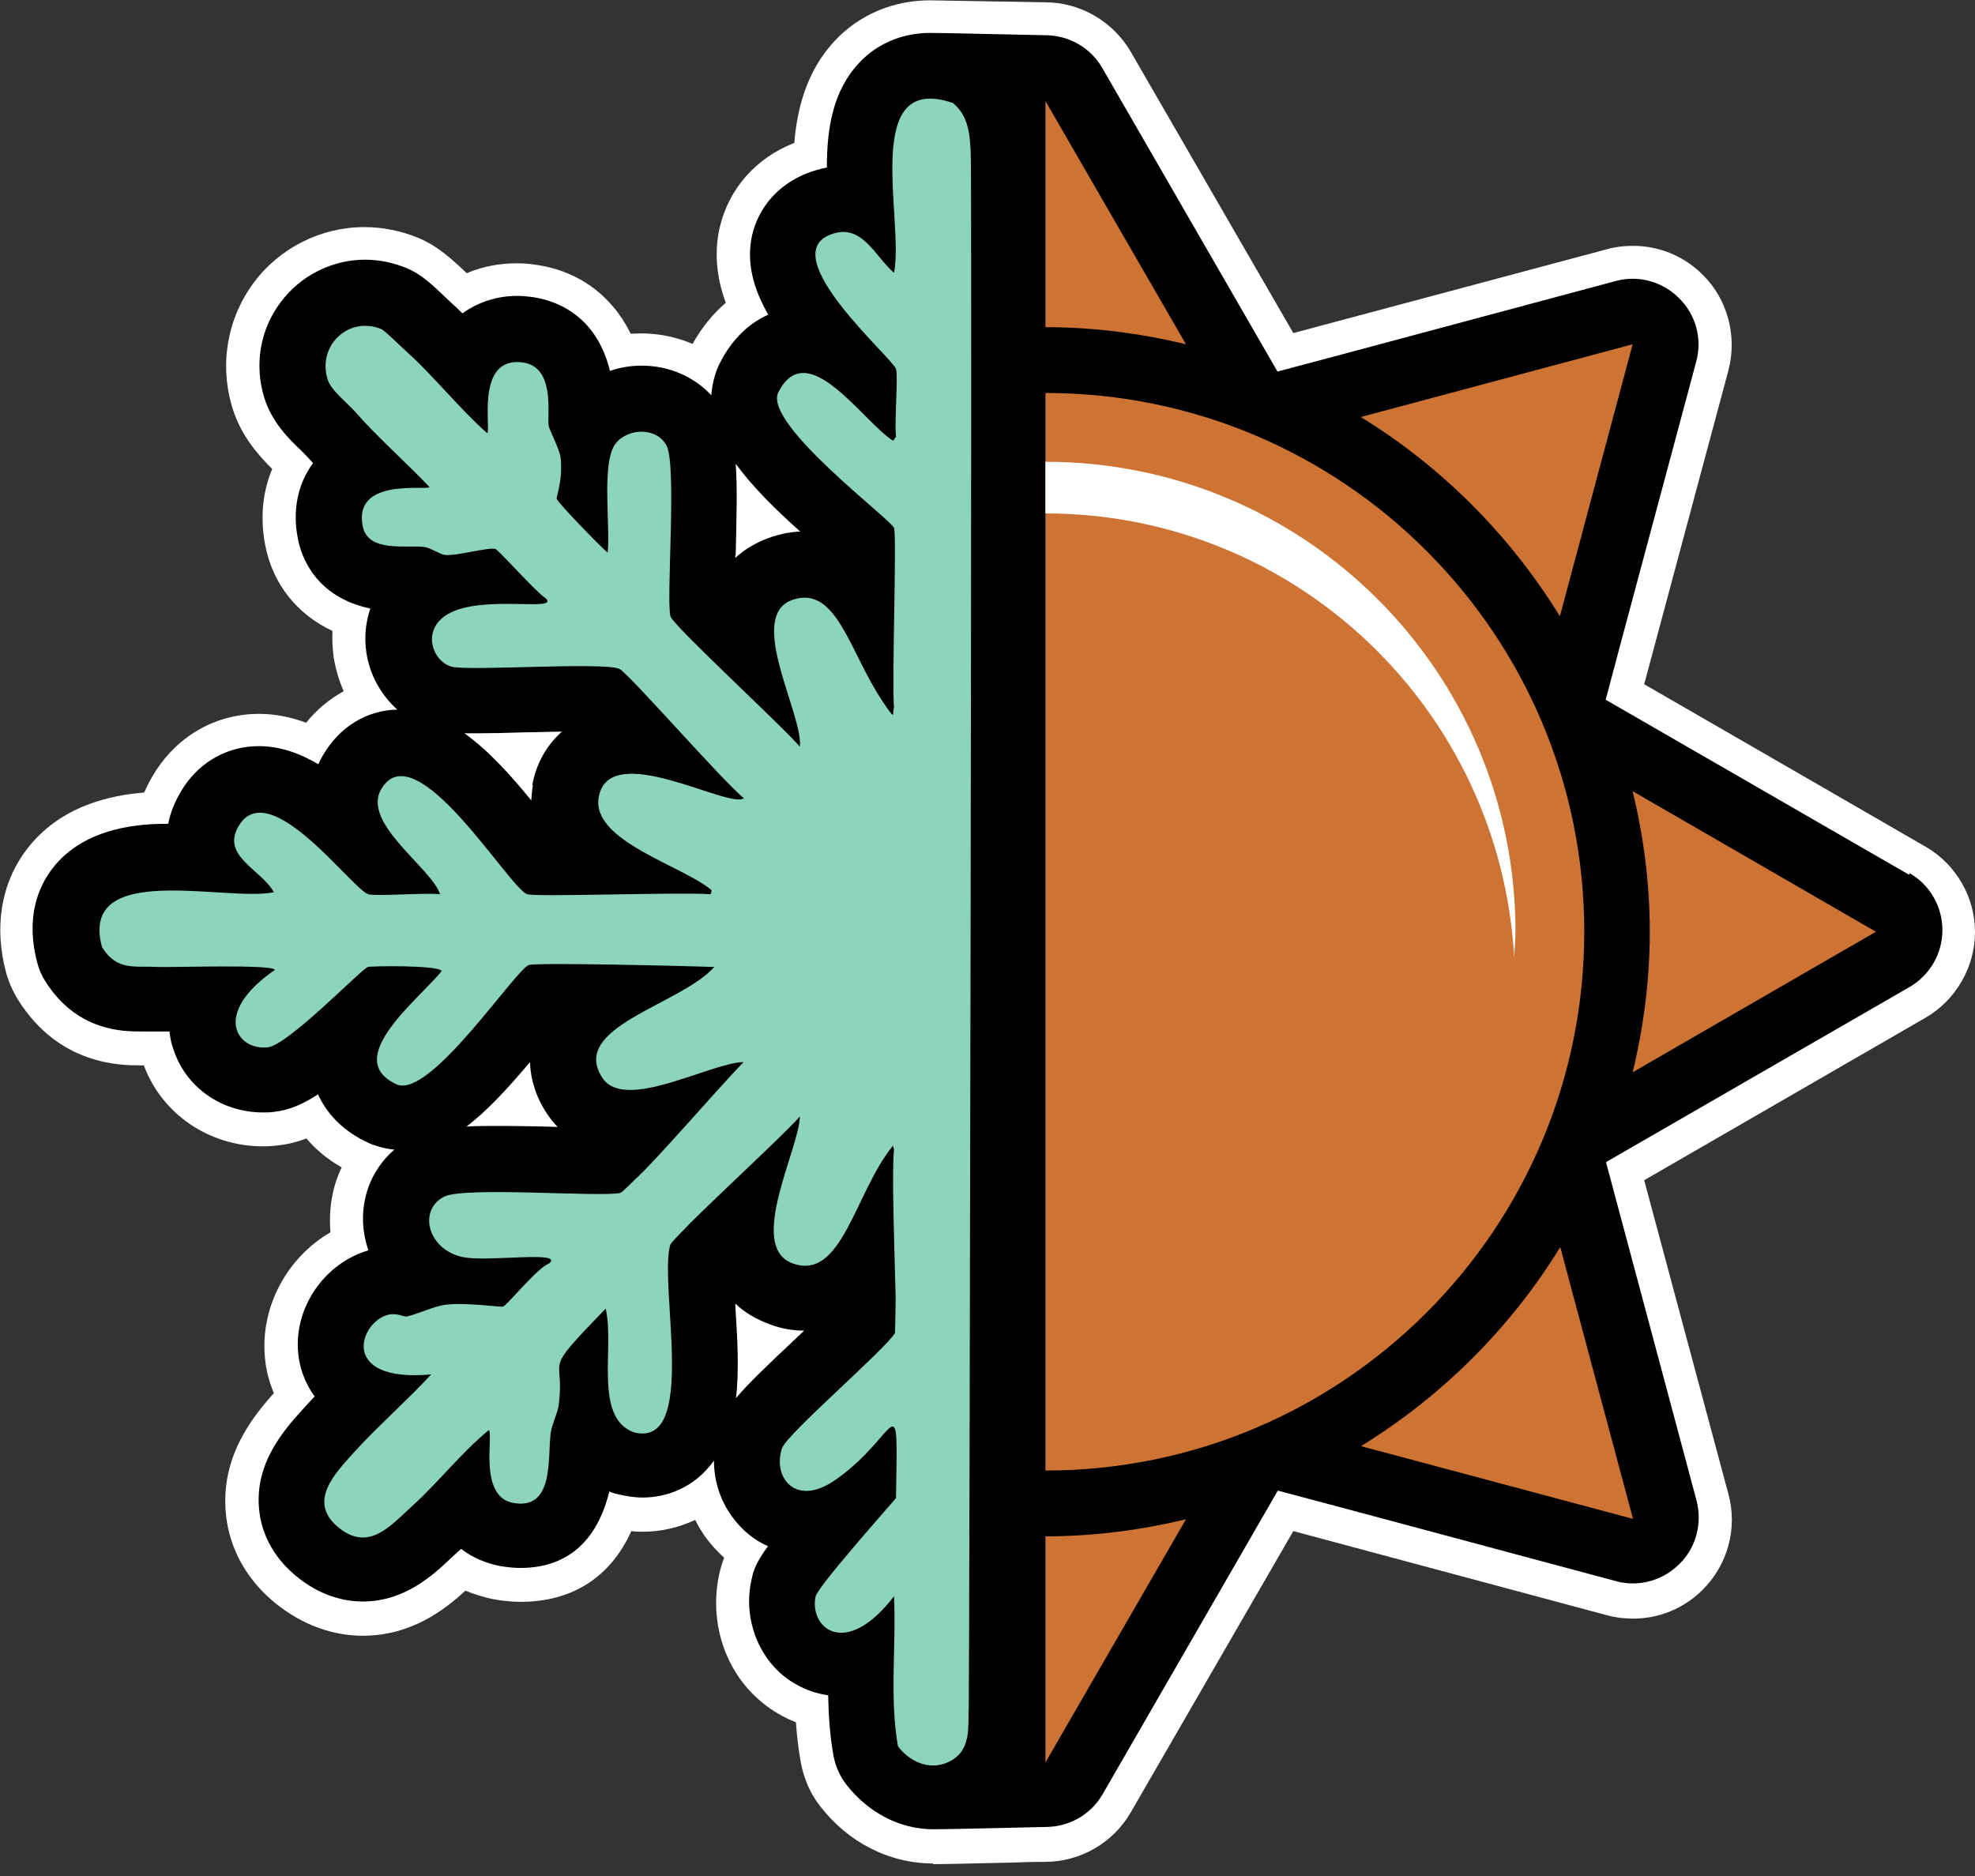<svg width="80" height="76" viewBox="0 0 80 76" fill="none" xmlns="http://www.w3.org/2000/svg">
<rect x="0" y="0" width="80" height="76" fill="#333333" stroke="none"/>
<g clip-path="url(#clip0_6521_23309)">
<path d="M37.8 75.493C36.027 75.493 34.347 74.64 33.213 73.16C32.813 72.653 32.56 72.04 32.44 71.413C32.347 70.893 32.28 70.36 32.24 69.773C31.427 69.453 30.707 68.933 30.147 68.24C29.16 67.013 28.787 65.347 29.133 63.773C29.187 63.547 29.24 63.333 29.333 63.107C29.053 62.853 28.8 62.573 28.573 62.267C28.413 62.04 28.28 61.813 28.16 61.573C27.507 61.88 26.787 62.053 26.04 62.053C25.88 62.053 25.733 62.053 25.573 62.027C24.733 63.893 23.173 64.893 21.093 64.893C20.733 64.893 20.36 64.853 19.987 64.787C19.587 64.707 19.213 64.587 18.853 64.44C18.04 65.187 16.68 66.267 14.693 66.267C13.853 66.267 12.6 66.053 11.307 65.067C9.693 63.827 9.24 62.32 9.147 61.293C8.933 58.987 10.267 57.36 11.093 56.44C10.907 55.987 10.773 55.507 10.733 55.013C10.533 52.947 11.627 50.947 13.387 49.92C13.307 49 13.453 48.093 13.84 47.293C13.227 46.947 12.76 46.533 12.413 46.12C12.027 46.267 11.653 46.36 11.267 46.4C11.067 46.427 10.853 46.44 10.653 46.44C8.467 46.44 6.56 45.133 5.827 43.16H5.707C4.893 43.16 2.4 43.16 0.733 40.507C0.52 40.16 0.36 39.8 0.253 39.427C-0.253 37.56 0.04 35.787 1.08 34.413C2.44 32.627 4.507 32.213 5.84 32.107C5.973 31.8 6.133 31.507 6.32 31.213C7.267 29.76 8.787 28.92 10.493 28.92C11.133 28.92 11.76 29.04 12.4 29.28C12.827 28.747 13.347 28.32 13.92 28C13.733 27.573 13.6 27.12 13.52 26.653C13.467 26.293 13.453 25.92 13.467 25.56C12.04 24.893 11.053 23.667 10.747 22.107C10.533 21.013 10.627 19.947 11.027 19C10.493 18.467 9.76 17.667 9.413 16.52C8.88 14.76 9.2 12.92 10.267 11.467C11.32 10.04 13 9.2 14.76 9.2C15.493 9.2 16.227 9.347 16.92 9.627C17.72 9.96 18.253 10.453 18.907 11.067C19.533 10.8 20.213 10.667 20.92 10.667C21.147 10.667 21.4 10.68 21.653 10.72C23.4 10.947 24.787 11.96 25.547 13.52C25.693 13.52 25.827 13.507 25.973 13.507C26.693 13.507 27.4 13.653 28.053 13.933C28.427 13.267 28.88 12.707 29.4 12.267C29.013 11.227 28.933 10.2 29.147 9.24C29.507 7.667 30.6 6.413 32.147 5.8C32.147 5.8 32.16 5.8 32.173 5.8C32.28 4.48 32.64 2.907 33.813 1.653C34.8 0.6 36.173 0.013 37.667 0.013C38.027 0.013 39.627 0.053 40.867 0.067C41.627 0.08 42.24 0.093 42.333 0.093C43.76 0.093 45.08 0.867 45.8 2.093L52.387 13.493L65.107 10.093C65.44 10 65.787 9.96 66.147 9.96C67.213 9.96 68.213 10.373 68.973 11.133C69.987 12.133 70.373 13.627 70.013 15L66.6 27.72C66.6 27.72 78.04 34.32 78.053 34.333C79.253 35.053 80 36.36 80 37.76C80 39.16 79.24 40.507 78 41.227L66.6 47.813L70.013 60.533C70.387 61.907 69.987 63.387 68.973 64.4C68.213 65.16 67.213 65.573 66.147 65.573C65.8 65.573 65.453 65.533 65.107 65.44L52.387 62.027L45.8 73.427C45.093 74.653 43.76 75.427 42.333 75.427C42.24 75.427 41.747 75.427 41.12 75.453C39.933 75.48 38.267 75.52 37.787 75.52L37.8 75.493Z" fill="white"/>
<path d="M77.333 35.44L65.04 28.347L65.693 25.893L68.707 14.653C68.96 13.733 68.693 12.747 68.013 12.08C67.507 11.573 66.827 11.293 66.133 11.293C65.907 11.293 65.667 11.32 65.44 11.387L54.2 14.4L51.747 15.053L44.653 2.76C44.173 1.92 43.28 1.427 42.347 1.427C42.12 1.427 38.253 1.333 37.68 1.333C36.56 1.333 35.533 1.76 34.8 2.547C33.733 3.68 33.493 5.213 33.493 6.787C33.213 6.84 32.947 6.92 32.667 7.027C31.533 7.48 30.733 8.387 30.467 9.52C30.213 10.64 30.533 11.733 31.12 12.747C30.44 13.053 29.68 13.64 29.12 14.787C28.933 15.2 28.84 15.614 28.813 16.014C28.107 15.254 27.093 14.813 26 14.813C25.56 14.813 25.12 14.88 24.707 15.027C24.133 12.653 22.36 12.133 21.507 12.027C21.307 12 21.12 11.987 20.947 11.987C20.133 11.987 19.36 12.24 18.733 12.694C18.587 12.547 18.44 12.414 18.293 12.28L18.067 12.067C17.453 11.48 17.04 11.094 16.453 10.854C15.92 10.64 15.36 10.52 14.787 10.52C13.44 10.52 12.16 11.174 11.36 12.254C10.533 13.36 10.293 14.774 10.707 16.12C11.013 17.107 11.72 17.8 12.187 18.24C12.253 18.307 12.32 18.373 12.36 18.413C12.467 18.534 12.573 18.64 12.68 18.76C12.053 19.613 11.84 20.694 12.067 21.827C12.213 22.587 12.8 24.187 15 24.654C14.813 25.213 14.747 25.814 14.84 26.427C14.973 27.347 15.44 28.16 16.093 28.747C14.84 28.773 13.747 29.453 13.08 30.6C13.013 30.72 12.947 30.84 12.893 30.96C12.147 30.52 11.347 30.227 10.48 30.227C9.24 30.227 8.12 30.84 7.427 31.907C7.16 32.32 6.92 32.813 6.813 33.373C5.787 33.373 3.453 33.453 2.12 35.187C1.56 35.92 1.013 37.173 1.52 39.04C1.587 39.294 1.693 39.533 1.84 39.76C3.12 41.787 5 41.787 5.707 41.787H6.867C6.893 42.067 6.947 42.294 7.013 42.467C7.493 44.027 8.96 45.067 10.653 45.067C10.813 45.067 10.96 45.067 11.12 45.04C11.707 44.974 12.253 44.747 12.88 44.334C13.187 45 13.787 45.8 15 46.334C15.067 46.36 15.12 46.387 15.187 46.4C15.44 46.493 15.707 46.547 15.973 46.574C15 47.413 14.533 48.694 14.76 50.027C14.8 50.24 14.853 50.453 14.92 50.654C13.147 51.173 11.893 52.974 12.08 54.827C12.133 55.413 12.347 56.027 12.747 56.574C12.613 56.707 12.24 57.12 12.24 57.12C11.52 57.92 10.32 59.254 10.493 61.12C10.56 61.894 10.907 63.014 12.133 63.96C13.12 64.72 14.067 64.88 14.693 64.88C16.387 64.88 17.533 63.813 18.213 63.173C18.213 63.173 18.6 62.813 18.68 62.747C19.173 63.133 19.72 63.334 20.24 63.44C20.547 63.493 20.827 63.52 21.08 63.52C23.36 63.52 24.307 61.96 24.68 60.427C24.707 60.427 24.747 60.453 24.787 60.467C24.867 60.493 24.947 60.52 25.027 60.533C25.36 60.614 25.693 60.667 26.027 60.667C27.027 60.667 27.947 60.267 28.613 59.547C28.72 59.427 28.827 59.307 28.92 59.173C28.92 59.987 29.173 60.787 29.653 61.44C30.04 61.974 30.533 62.387 31.107 62.64C30.64 63.28 30.52 63.6 30.44 64C30.173 65.174 30.467 66.427 31.2 67.347C31.787 68.08 32.627 68.547 33.547 68.68C33.56 69.48 33.613 70.293 33.76 71.12C33.84 71.547 34.013 71.947 34.28 72.293C35.173 73.44 36.453 74.107 37.813 74.107C38.56 74.107 42.133 74.013 42.36 74.013C43.293 74.013 44.187 73.52 44.667 72.68L51.76 60.387L54.213 61.04L65.453 64.053C65.68 64.12 65.907 64.147 66.147 64.147C66.84 64.147 67.52 63.867 68.027 63.36C68.707 62.694 68.96 61.707 68.72 60.787L65.053 47.08L77.347 39.987C78.173 39.507 78.68 38.627 78.68 37.68C78.68 36.733 78.173 35.84 77.347 35.373L77.333 35.44ZM22.56 45.654C21.76 45.627 20.893 45.614 20.12 45.614C19.653 45.614 19.24 45.614 18.893 45.64C19.72 45.014 20.547 44.12 21.467 43.027C21.493 43.747 21.72 44.467 22.16 45.12C22.267 45.28 22.4 45.467 22.587 45.654C22.587 45.654 22.587 45.654 22.573 45.654H22.56ZM21.587 31.814C21.547 32.027 21.533 32.227 21.52 32.427C20.693 31.413 19.8 30.413 18.813 29.707C18.947 29.707 19.107 29.707 19.267 29.707C19.827 29.707 20.547 29.694 21.293 29.667C21.787 29.667 22.293 29.64 22.76 29.64C22.147 30.187 21.72 30.92 21.56 31.814H21.587ZM29.8 22.494C29.84 20.84 29.867 19.667 29.8 18.787C30.48 19.72 31.413 20.64 32.413 21.534C32.027 21.547 31.64 21.627 31.267 21.747C30.64 21.96 30.16 22.253 29.787 22.6C29.787 22.56 29.787 22.52 29.787 22.48L29.8 22.494ZM32.293 54.173C31.027 55.36 30.28 56.08 29.813 56.64C29.947 55.48 29.867 54.2 29.787 52.947C29.787 52.907 29.787 52.853 29.787 52.813C30.147 53.16 30.627 53.453 31.227 53.667C31.667 53.827 32.12 53.907 32.573 53.907C32.48 54 32.387 54.08 32.293 54.173Z" fill="black"/>
<path d="M39.32 6.16C39.28 5.413 39.227 4.693 38.6 4.173C34.84 2.88 36.64 8.96 36.213 11.053C35.427 10.373 34.907 9 33.627 9.507C31.387 10.387 36.16 14.507 36.293 14.947C36.387 15.254 36.227 17.04 36.293 17.694C36.258 17.747 36.218 17.8 36.173 17.854C34.933 17.067 32.693 13.56 31.52 15.907C30.933 17.187 36.093 21.04 36.213 21.387C36.333 21.733 36.12 27.587 36.213 28.667C36.12 28.893 36.333 29.294 35.733 28.387C34.413 26.413 33.893 23.707 32.12 24.294C30.187 24.933 32.547 28.96 32.4 30.253C31.773 29.494 27.267 25.347 27.16 24.974C26.973 24.307 27.427 18.88 27 18.053C26.6 17.294 25.427 17.334 24.933 17.974C24.347 18.747 24.733 21.307 24.613 22.387C24.32 22.147 22.573 20.347 22.547 20.2C22.533 20.12 22.813 19.4 22.707 18.534C22.667 18.2 22.253 17.413 22.227 17.267C22.147 16.814 22.52 14.854 21.16 14.68C19.24 14.44 19.907 17.413 19.733 17.547C18.64 16.587 17.56 15.227 16.52 14.293C16.28 14.08 15.613 13.414 15.453 13.334C14.12 12.787 12.853 14 13.267 15.36C13.4 15.813 14.067 16.32 14.373 16.667C15.32 17.747 16.413 18.694 17.4 19.733C17.293 19.88 14.293 19.334 14.693 21.32C14.907 22.4 16.48 22.067 17.2 22.16C17.413 22.187 17.867 22.467 18 22.48C18.52 22.534 19.747 22.16 20.067 22.24C20.2 22.28 21.747 24.027 22.093 24.227C22.733 24.814 19.56 24.067 18.16 24.867C17.013 25.52 17.547 26.84 18.32 27.014C19.133 27.187 24.347 26.814 25.08 27.093C25.427 27.227 29.373 31.76 30.133 32.334C29.573 32.813 24.667 29.92 24.253 32.294C23.933 34.08 27.693 35.08 28.827 36.067C28.818 36.12 28.804 36.173 28.787 36.227C27.507 36.133 21.76 36.347 21.36 36.227C20.64 36.014 16.827 29.587 15.44 31.974C14.64 33.347 17.48 35.16 17.827 36.227C17.147 36.16 15.227 36.32 14.92 36.227C14.28 36.04 10.973 31.467 9.707 33.4C8.88 34.667 10.587 35.214 11.093 36.147C9.16 36.547 3.173 34.84 4.133 38.373C4.747 39.347 5.453 39.12 6.36 39.173C6.88 39.2 11.107 39.053 11.133 39.294C8.573 41.053 9.587 42.574 10.853 42.427C11.68 42.334 14.653 39.24 14.907 39.173C15.053 39.133 17.707 39.093 17.893 39.334C17 40.467 13.76 42.92 16.107 43.947C17.493 44.427 20.893 39.254 21.427 39.093C21.8 38.987 27.773 39.133 28.933 39.173C27.573 40.707 23.04 41.6 24.4 43.667C25.32 45.053 28.76 43.053 30.12 43.027C29.067 44.107 26.587 47 25.747 47.76C25.653 47.853 25.187 48.307 25.147 48.32C24.48 48.52 18.827 48.053 17.987 48.48C16.893 49.04 17.347 50.72 18.867 50.947C19.933 51.107 22.867 50.667 22.24 51.187C21.76 51.36 20.52 52.907 20.373 52.934C20.267 52.96 18.907 52.76 18.067 52.853C17.56 52.92 16.987 53.214 16.48 53.334C16.373 53.36 16.107 53.187 15.76 53.254C14.587 53.493 13.653 56.027 17.467 55.68C16.547 56.68 15.24 57.84 14.36 58.813C13.6 59.667 12.387 60.853 13.76 61.92C14.96 62.853 15.827 61.8 16.667 61.04C17.747 60.067 18.667 58.867 19.8 57.934C20 58.093 19.373 60.6 20.76 60.88C22.467 61.214 22.173 59.053 22.307 58.053C22.36 57.694 22.573 57.28 22.627 56.947C22.92 54.8 21.84 55.8 24.533 53.014C24.907 54.574 24.027 57.427 25.68 58.027C28.293 58.694 26.68 52.08 27.147 50.44C27.16 50.387 27.293 50.24 27.493 50.027C27.627 49.894 27.773 49.747 27.947 49.56C29.307 48.214 31.96 45.76 32.4 45.227C32.373 46.56 30.227 50.52 32.12 51.187C34.12 51.894 34.627 48.294 36.173 46.413C36.182 46.467 36.196 46.52 36.213 46.574C36.12 47.413 36.227 50.614 36.28 52.52C36.28 52.947 36.267 53.427 36.253 54C35.867 54.667 31.88 58.08 31.68 58.667C31.28 59.827 32.213 61.107 33.867 59.934C36.427 58.133 36.373 55.853 36.293 60.694C35.787 61.28 33.12 64.293 33.04 64.667C32.76 65.933 34.24 67.24 36.213 64.667C36.307 66.68 36.027 68.773 36.373 70.747C36.907 71.44 37.773 71.773 38.56 71.307C39.36 70.827 39.2 69.894 39.24 69.16C39.267 68.6 39.387 7.427 39.32 6.2V6.16Z" fill="#8DD4BD"/>
<path d="M66.133 43.44L75.987 37.747L66.133 32.053C66.573 33.88 66.827 35.787 66.827 37.747C66.827 39.707 66.573 41.614 66.133 43.44Z" fill="#CD7333"/>
<path d="M63.187 24.96L66.133 13.947L55.12 16.894C58.4 18.907 61.16 21.68 63.173 24.947L63.187 24.96Z" fill="#CD7333"/>
<path d="M42.347 4.094V13.254C44.307 13.254 46.213 13.507 48.04 13.947L42.347 4.094Z" fill="#CD7333"/>
<path d="M42.347 71.4L48.04 61.547C46.213 61.987 44.307 62.24 42.347 62.24V71.4Z" fill="#CD7333"/>
<path d="M55.133 58.587L66.147 61.533L63.2 50.52C61.187 53.8 58.413 56.56 55.147 58.574L55.133 58.587Z" fill="#CD7333"/>
<path d="M42.347 15.92V59.574C54.4 59.574 64.173 49.8 64.173 37.747C64.173 25.694 54.4 15.92 42.347 15.92Z" fill="#CD7333"/>
<path d="M61.333 38.787C61.347 38.44 61.387 38.093 61.387 37.747C61.387 27.227 52.867 18.707 42.347 18.707V20.8C52.507 20.8 60.787 28.773 61.333 38.8V38.787Z" fill="white"/>
</g>
<defs>
<clipPath id="clip0_6521_23309">
<rect width="80" height="75.493" fill="white"/>
</clipPath>
</defs>
</svg>
